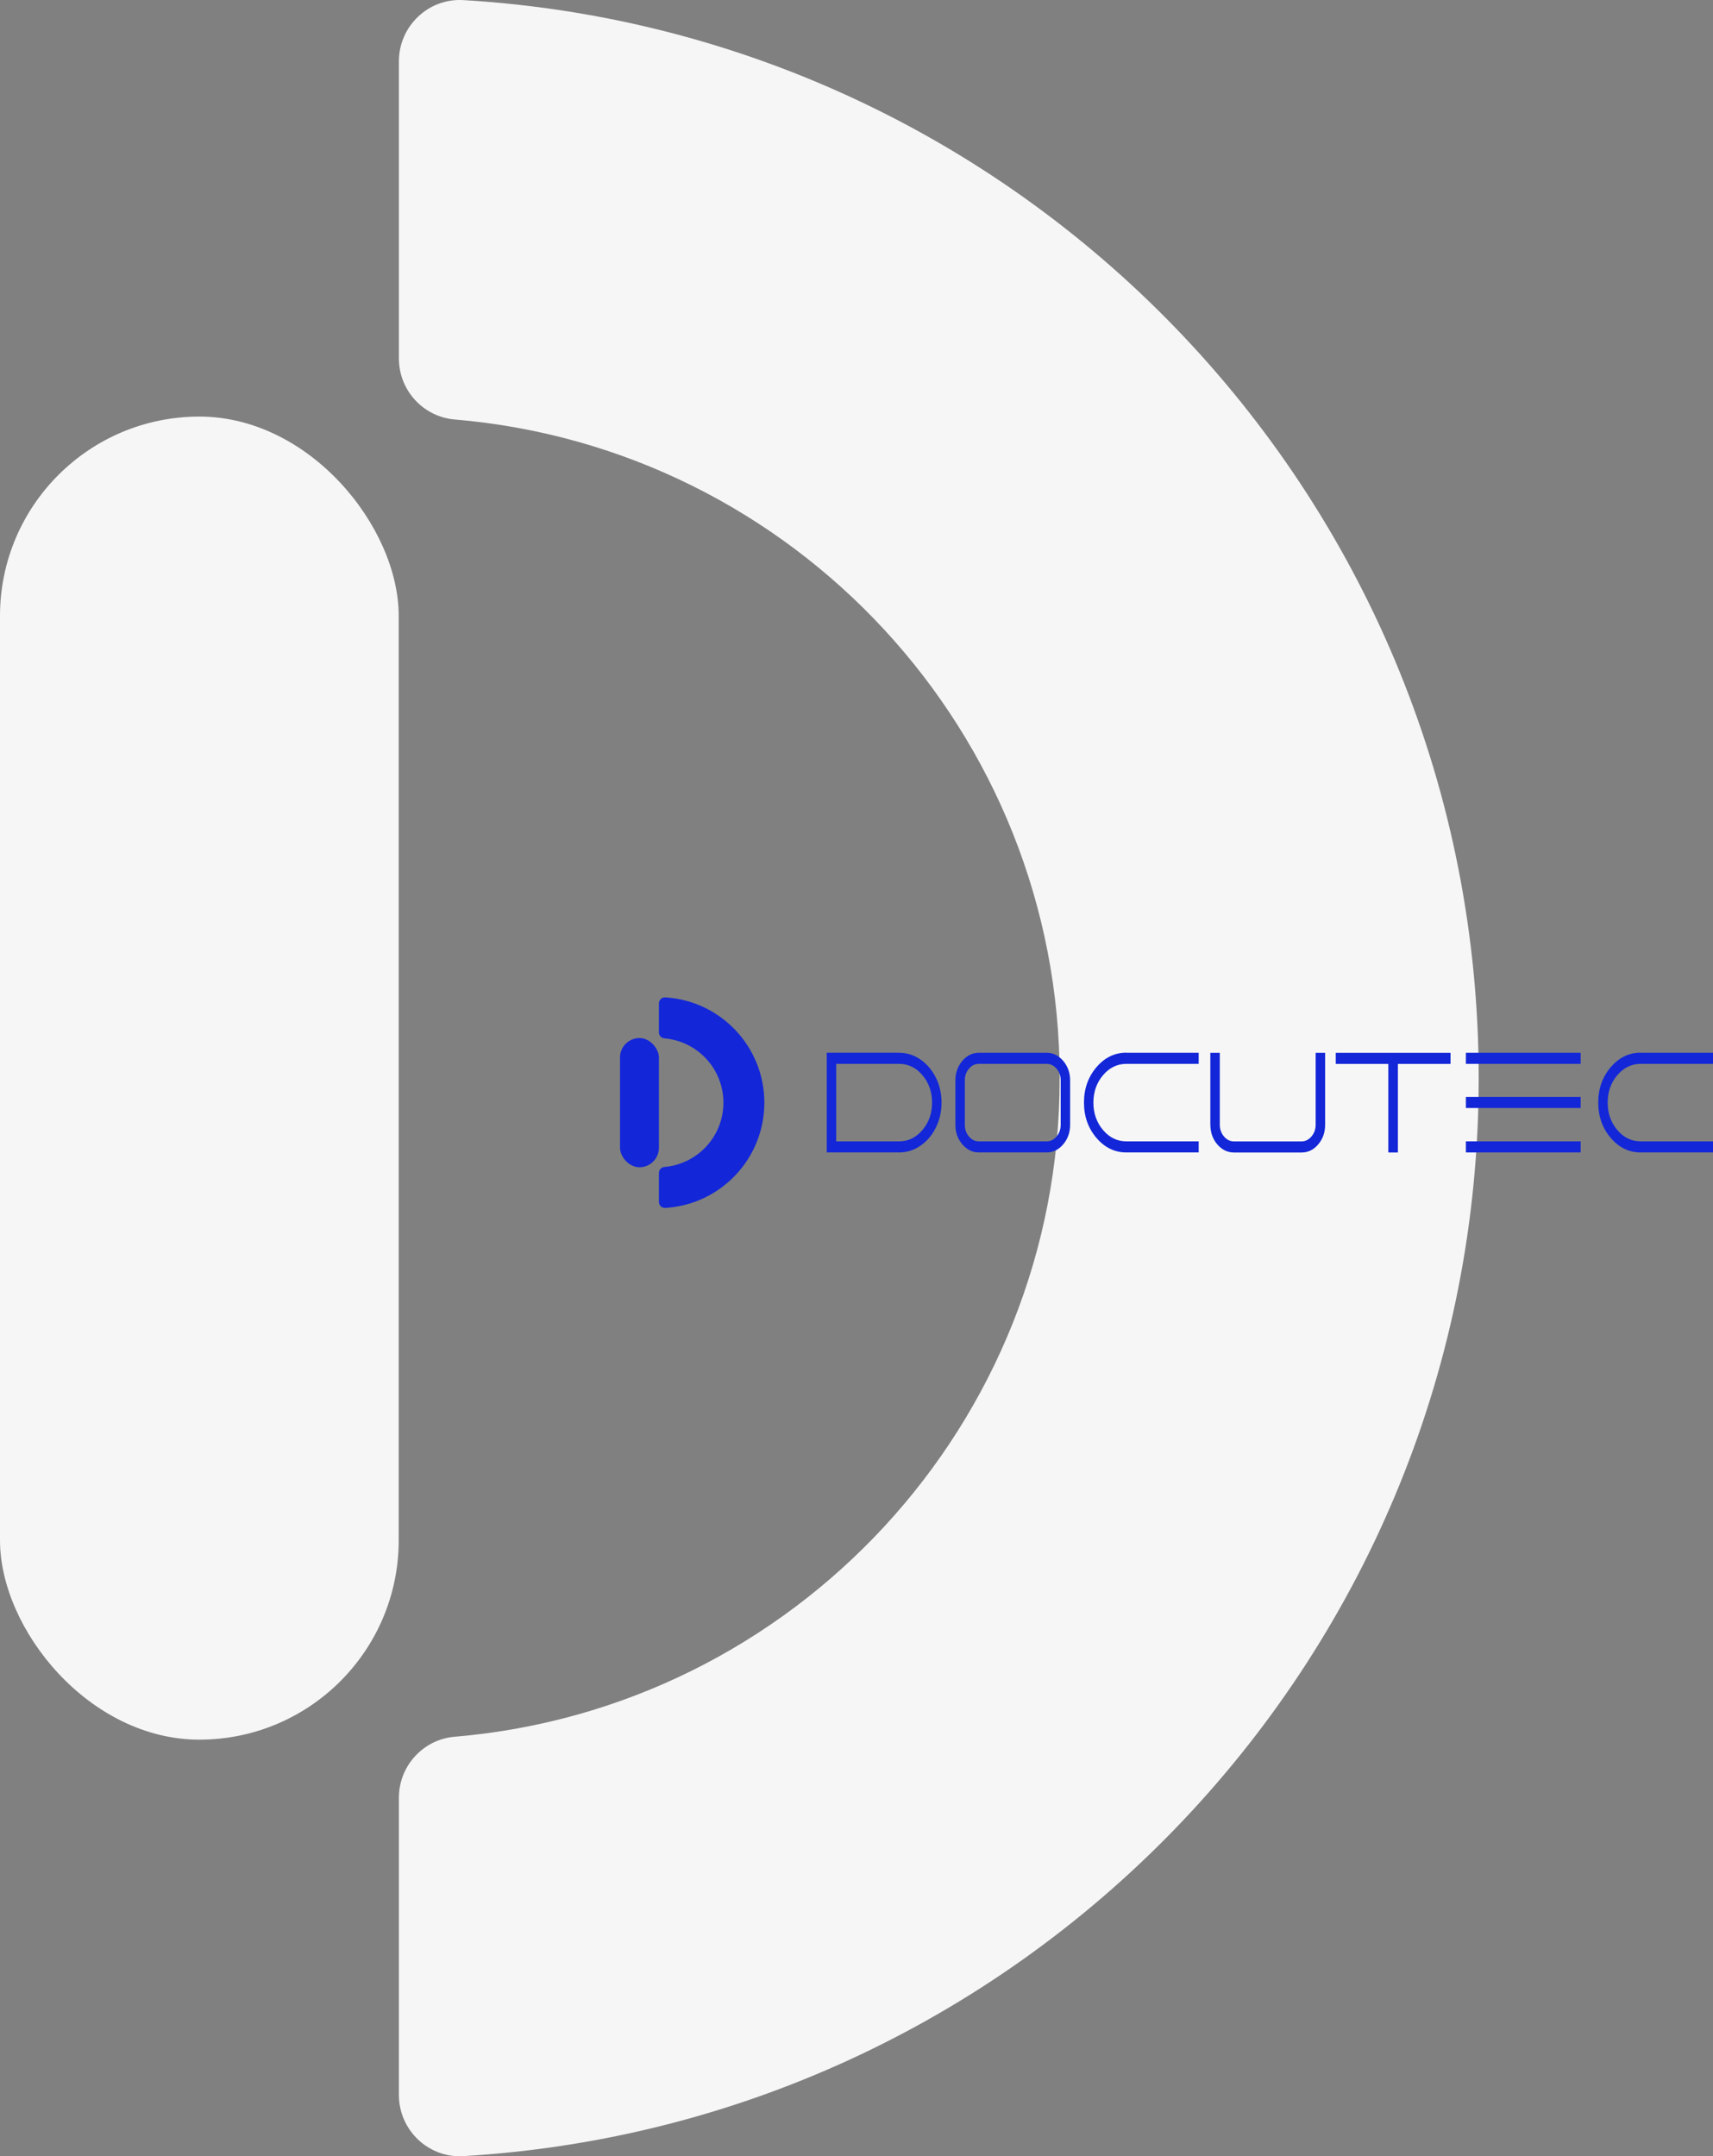 <?xml version="1.0" encoding="UTF-8"?> <svg xmlns="http://www.w3.org/2000/svg" id="Layer_2" data-name="Layer 2" viewBox="0 0 339.89 427.9"><rect x="0" y="0" width="339.89" height="427.9" fill="#808080" stroke="none"/> <defs> <style> .cls-1 { fill: #f6f6f6; } .cls-2 { fill: #1327d8; } </style> </defs> <g id="Capa_1" data-name="Capa 1"> <g> <g> <path class="cls-1" d="M91.92,.02c-6.94-.41-12.77,5.19-12.77,12.14v58.99c0,6.29,4.81,11.57,11.08,12.1,67.23,5.65,120.03,62.01,120.03,130.7s-52.8,125.05-120.03,130.7c-6.27,.53-11.08,5.8-11.08,12.1v58.99c0,6.96,5.83,12.55,12.77,12.14,112.39-6.63,201.48-99.88,201.48-213.93S204.3,6.66,91.92,.02Z"></path> <rect class="cls-1" x="0" y="82.67" width="79.11" height="262.56" rx="39.56" ry="39.56"></rect> </g> <g> <g> <path class="cls-2" d="M178.4,208.92c1.52,0,2.93,.44,4.22,1.33,1.29,.89,2.31,2.09,3.07,3.6,.75,1.52,1.13,3.17,1.13,4.96s-.38,3.44-1.13,4.96c-.75,1.52-1.78,2.72-3.07,3.6-1.29,.89-2.7,1.33-4.22,1.33h-14.36v-19.79h14.36Zm-12.48,2.2v15.38h12.48c1.81,0,3.35-.75,4.63-2.25,1.27-1.5,1.91-3.31,1.91-5.44s-.64-3.94-1.91-5.44c-1.27-1.5-2.82-2.25-4.63-2.25h-12.48Z"></path> <path class="cls-2" d="M207.67,208.92c1.28,0,2.38,.54,3.29,1.61s1.37,2.37,1.37,3.87v8.82c0,1.51-.46,2.8-1.37,3.87s-2.01,1.61-3.29,1.61h-13.44c-1.28,0-2.38-.54-3.29-1.61-.91-1.07-1.37-2.36-1.37-3.87v-8.82c0-1.51,.46-2.8,1.37-3.87,.91-1.07,2.01-1.61,3.29-1.61h13.44Zm2.79,14.3v-8.82c0-.9-.27-1.68-.82-2.32-.55-.64-1.2-.96-1.97-.96h-13.44c-.77,0-1.43,.32-1.97,.96-.55,.64-.82,1.41-.82,2.32v8.82c0,.9,.27,1.68,.82,2.32,.54,.64,1.2,.96,1.97,.96h13.44c.77,0,1.43-.32,1.97-.96s.82-1.41,.82-2.32Z"></path> <path class="cls-2" d="M223.49,208.92h14.35v2.2h-14.35c-1.81,0-3.35,.75-4.63,2.25-1.27,1.5-1.91,3.31-1.91,5.44s.64,3.94,1.91,5.44c1.27,1.5,2.82,2.25,4.63,2.25h14.35v2.2h-14.35c-2.32,0-4.31-.97-5.95-2.9-1.64-1.93-2.46-4.26-2.46-7s.82-5.06,2.46-7c1.64-1.93,3.63-2.9,5.95-2.9Z"></path> <path class="cls-2" d="M240.15,223.2v-14.27h1.88v14.27c0,.9,.28,1.68,.83,2.33s1.21,.98,1.98,.98h13.42c.75,0,1.41-.33,1.96-.98,.55-.65,.83-1.43,.83-2.33v-14.27h1.88v14.27c0,1.53-.46,2.83-1.37,3.9-.91,1.07-2.01,1.61-3.29,1.61h-13.42c-1.3,0-2.4-.54-3.32-1.61-.91-1.07-1.37-2.37-1.37-3.9Z"></path> <path class="cls-2" d="M265.04,211.13v-2.2h22.77v2.2h-10.44v17.58h-1.9v-17.58h-10.44Z"></path> <path class="cls-2" d="M325.53,208.92h14.36v2.2h-14.36c-1.81,0-3.35,.75-4.63,2.25-1.27,1.5-1.91,3.31-1.91,5.44s.64,3.94,1.91,5.44c1.27,1.5,2.82,2.25,4.63,2.25h14.36v2.2h-14.36c-2.32,0-4.31-.97-5.95-2.9-1.64-1.93-2.46-4.26-2.46-7s.82-5.06,2.46-7c1.64-1.93,3.63-2.9,5.95-2.9Z"></path> <g> <rect class="cls-2" x="290.86" y="217.68" width="22.77" height="2.2"></rect> <rect class="cls-2" x="290.86" y="208.92" width="22.77" height="2.2"></rect> <rect class="cls-2" x="290.86" y="226.5" width="22.77" height="2.2"></rect> </g> </g> <g> <path class="cls-2" d="M131.99,197.93c-.68-.04-1.25,.51-1.25,1.19v5.76c0,.61,.47,1.13,1.08,1.18,6.56,.55,11.72,6.05,11.72,12.76s-5.16,12.21-11.72,12.76c-.61,.05-1.08,.57-1.08,1.18v5.76c0,.68,.57,1.23,1.25,1.19,10.97-.65,19.67-9.75,19.67-20.89s-8.7-20.24-19.67-20.89Z"></path> <rect class="cls-2" x="123.02" y="206" width="7.72" height="25.64" rx="3.86" ry="3.86"></rect> </g> </g> </g> </g> </svg> 